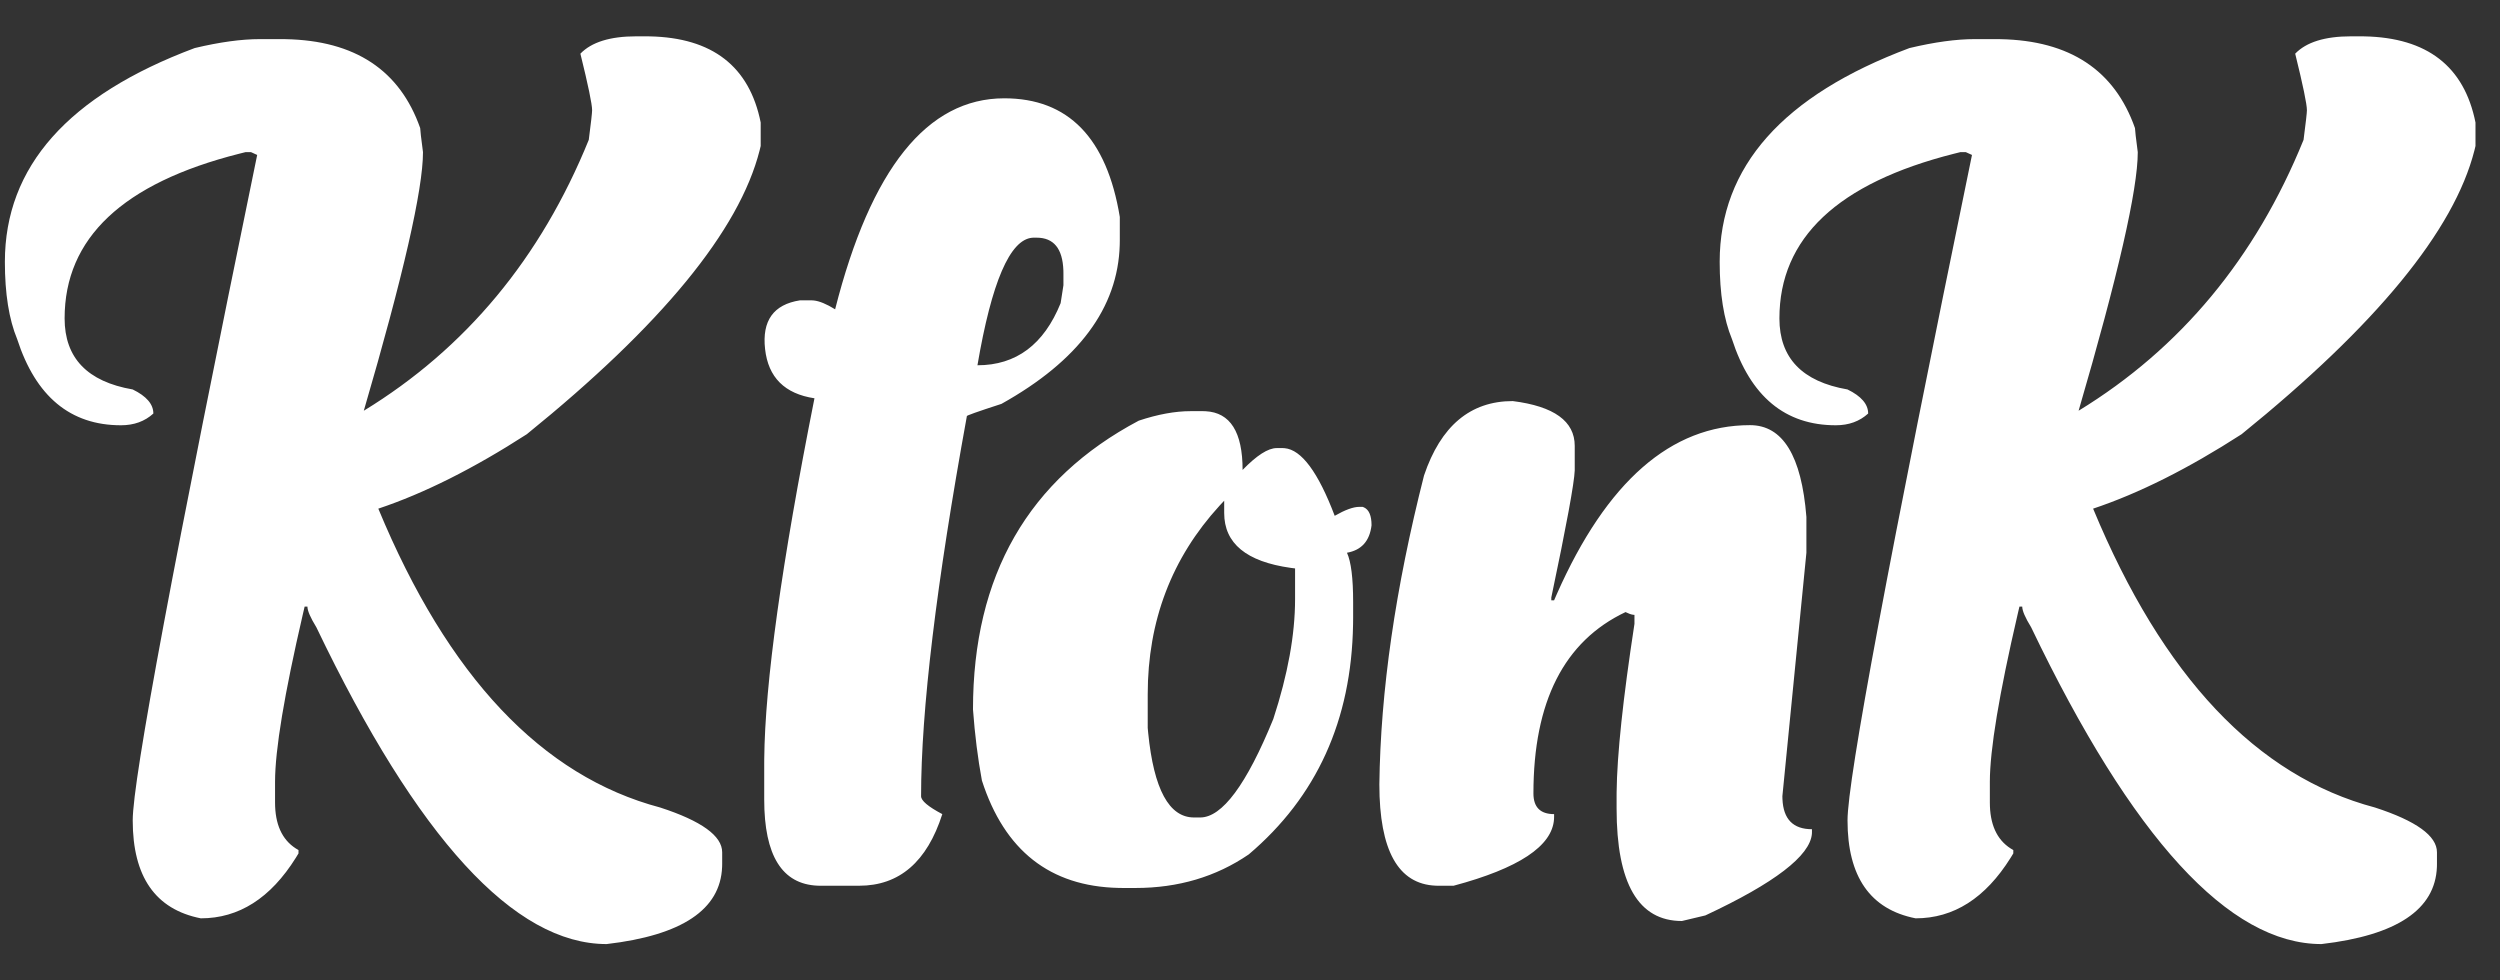 <svg width="102" height="40" viewBox="0 0 102 40" fill="none" xmlns="http://www.w3.org/2000/svg">
<rect x="0" y="0" width="102" height="40" fill="#333333" stroke="none"/>
<path d="M96.286 1.482L96.47 1.484C99.03 1.537 100.54 2.708 101 4.998V5.957L100.957 6.135C100.126 9.401 96.96 13.261 91.457 17.716C89.286 19.117 87.267 20.129 85.399 20.753C88.239 27.604 92.072 31.668 96.901 32.947C98.586 33.495 99.428 34.104 99.428 34.773V35.253L99.426 35.373C99.358 37.112 97.787 38.161 94.714 38.518C90.949 38.518 87.001 34.21 82.871 25.594C82.628 25.198 82.507 24.917 82.507 24.749H82.393L82.321 25.058C81.564 28.318 81.186 30.597 81.186 31.896V32.741L81.189 32.896C81.222 33.756 81.54 34.351 82.143 34.682V34.819L82.033 34.999C81.003 36.645 79.711 37.468 78.157 37.468C76.305 37.102 75.379 35.77 75.379 33.472C75.379 31.813 77.071 22.763 80.457 6.322L80.207 6.208H79.979L79.727 6.271C74.975 7.474 72.6 9.714 72.6 12.99C72.6 14.604 73.526 15.57 75.379 15.89C75.94 16.164 76.221 16.491 76.221 16.872C75.872 17.191 75.432 17.351 74.9 17.351C72.835 17.351 71.423 16.179 70.664 13.835C70.33 13.028 70.163 11.978 70.163 10.684C70.163 6.802 72.744 3.894 77.906 1.961C78.924 1.718 79.812 1.596 80.571 1.596H81.414L81.618 1.598C84.447 1.653 86.277 2.862 87.107 5.226C87.107 5.303 87.145 5.63 87.221 6.208C87.221 7.731 86.417 11.247 84.807 16.758C88.967 14.215 92.027 10.531 93.985 5.706C94.076 5.006 94.122 4.602 94.122 4.496C94.122 4.252 93.963 3.483 93.644 2.19C94.099 1.718 94.858 1.482 95.921 1.482H96.286ZM26.322 1.482L26.506 1.484C29.067 1.537 30.576 2.708 31.036 4.998V5.957L30.993 6.135C30.163 9.401 26.996 13.261 21.494 17.716C19.322 19.117 17.303 20.129 15.435 20.753C18.275 27.604 22.108 31.668 26.937 32.947C28.622 33.495 29.465 34.104 29.465 34.773V35.253L29.462 35.373C29.394 37.112 27.823 38.161 24.75 38.518C20.985 38.518 17.037 34.21 12.908 25.594C12.665 25.198 12.543 24.917 12.543 24.749H12.429L12.357 25.058C11.601 28.318 11.222 30.597 11.222 31.896V32.741L11.225 32.896C11.259 33.756 11.576 34.351 12.179 34.682V34.819L12.069 34.999C11.039 36.645 9.747 37.468 8.193 37.468C6.341 37.102 5.415 35.77 5.415 33.472C5.415 31.813 7.108 22.763 10.493 6.322L10.243 6.208H10.015L9.763 6.271C5.012 7.474 2.636 9.714 2.636 12.99C2.636 14.604 3.562 15.57 5.415 15.89C5.976 16.164 6.257 16.491 6.257 16.872C5.908 17.191 5.468 17.351 4.936 17.351C2.871 17.351 1.459 16.179 0.7 13.835C0.366 13.028 0.199 11.978 0.199 10.684C0.199 6.802 2.78 3.894 7.943 1.961C8.96 1.718 9.848 1.596 10.607 1.596H11.45L11.654 1.598C14.483 1.653 16.313 2.862 17.144 5.226C17.144 5.303 17.181 5.63 17.258 6.208C17.258 7.731 16.453 11.247 14.843 16.758C19.003 14.215 22.063 10.531 24.022 5.706C24.113 5.006 24.158 4.602 24.158 4.496C24.158 4.252 23.999 3.483 23.68 2.19C24.135 1.718 24.895 1.482 25.957 1.482H26.322ZM61.721 16.364C63.407 16.577 64.249 17.186 64.249 18.191V19.15L64.249 19.191C64.231 19.704 63.913 21.434 63.293 24.379V24.493H63.407L63.519 24.236C65.553 19.643 68.181 17.346 71.4 17.346C72.737 17.346 73.503 18.594 73.701 21.091V22.552L72.721 32.485L72.724 32.599C72.757 33.421 73.159 33.832 73.928 33.832V33.946L73.926 34.017C73.853 34.918 72.404 36.029 69.579 37.349L68.622 37.577C66.846 37.577 65.957 36.047 65.957 32.987V32.485L65.958 32.319C65.975 30.794 66.218 28.505 66.686 25.452V25.087L66.628 25.082C66.545 25.07 66.443 25.034 66.322 24.973C63.816 26.16 62.564 28.626 62.564 32.371C62.564 32.934 62.845 33.216 63.407 33.216V33.33L63.404 33.422C63.332 34.522 61.966 35.427 59.307 36.138H58.692L58.581 36.136C57.046 36.074 56.278 34.697 56.278 32.005C56.324 28.2 56.931 23.998 58.1 19.401C58.783 17.377 59.99 16.364 61.721 16.364ZM49.081 16.775L49.187 16.778C50.195 16.829 50.698 17.628 50.698 19.173C51.275 18.579 51.738 18.282 52.088 18.282H52.338L52.412 18.286C53.1 18.347 53.782 19.267 54.456 21.045C54.881 20.802 55.215 20.68 55.458 20.68H55.595L55.653 20.703C55.857 20.799 55.959 21.043 55.959 21.433C55.883 22.073 55.549 22.446 54.957 22.552C55.124 22.918 55.208 23.587 55.208 24.562V25.201L55.205 25.481C55.141 29.384 53.722 32.51 50.949 34.86C49.613 35.773 48.072 36.23 46.326 36.23H45.825L45.633 36.227C42.84 36.164 40.983 34.703 40.062 31.846C39.895 30.947 39.774 29.981 39.698 28.946C39.698 23.481 41.953 19.553 46.462 17.163C47.236 16.905 47.943 16.775 48.58 16.775H49.081ZM40.974 4.011C43.585 4.011 45.157 5.625 45.688 8.852V9.811L45.685 9.991C45.614 12.56 44.005 14.723 40.86 16.478C39.873 16.798 39.402 16.965 39.448 16.981C38.203 23.816 37.58 28.984 37.58 32.485C37.58 32.668 37.869 32.911 38.446 33.216C37.823 35.164 36.692 36.138 35.052 36.138H33.481L33.361 36.136C31.907 36.076 31.18 34.904 31.18 32.622V31.161L31.181 30.97C31.209 27.882 31.892 22.975 33.23 16.25C32.016 16.067 31.344 15.398 31.215 14.241C31.085 13.084 31.56 12.422 32.638 12.254H33.116L33.2 12.259C33.431 12.283 33.722 12.403 34.073 12.62C35.53 6.881 37.831 4.011 40.974 4.011ZM49.947 20.429L49.761 20.628C47.805 22.765 46.827 25.333 46.827 28.329V29.699L46.846 29.905C47.075 32.203 47.699 33.353 48.717 33.353H48.967C49.863 33.353 50.858 32.013 51.951 29.334C52.543 27.522 52.839 25.894 52.839 24.447V23.192L52.661 23.169C50.852 22.916 49.947 22.17 49.947 20.931V20.429ZM42.294 9.697H42.181L42.118 9.699C41.205 9.775 40.459 11.509 39.88 14.903C41.459 14.903 42.59 14.058 43.274 12.368L43.388 11.638V11.158L43.386 11.034C43.355 10.143 42.992 9.697 42.294 9.697Z" fill="white"/>
</svg>
